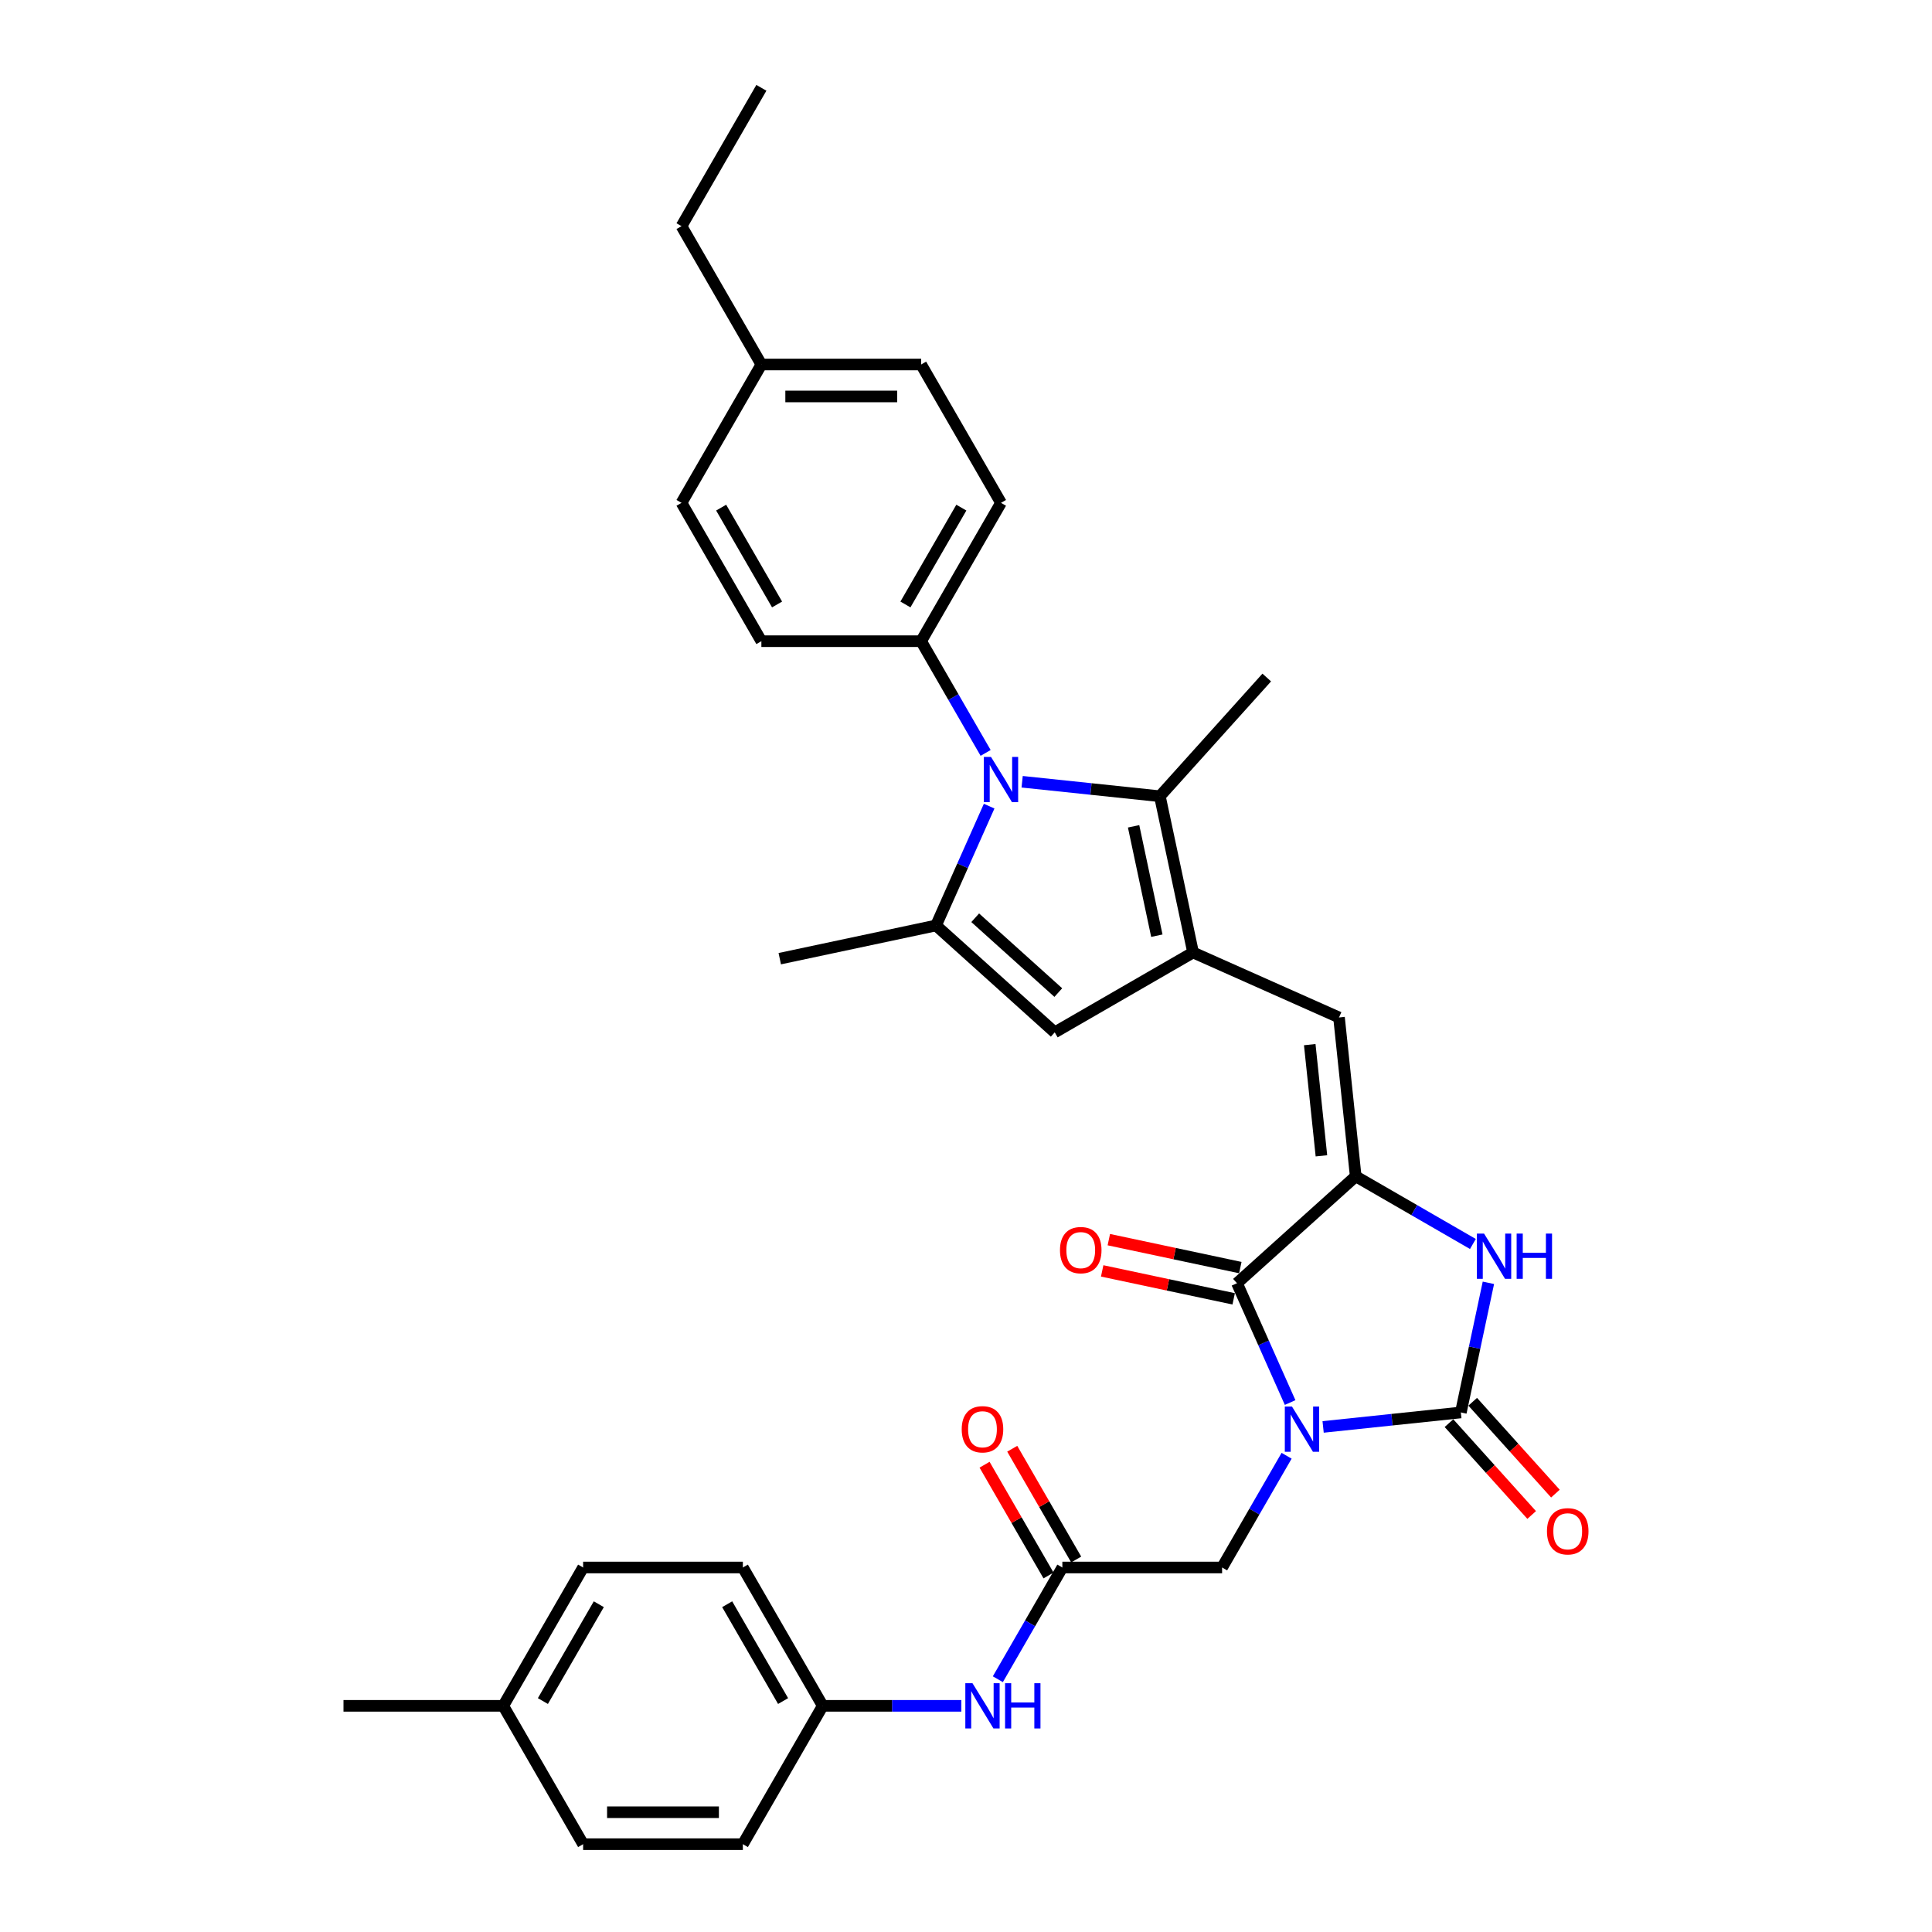 <?xml version='1.0' encoding='iso-8859-1'?>
<svg version='1.1' baseProfile='full'
              xmlns='http://www.w3.org/2000/svg'
                      xmlns:rdkit='http://www.rdkit.org/xml'
                      xmlns:xlink='http://www.w3.org/1999/xlink'
                  xml:space='preserve'
width='1000px' height='1000px' viewBox='0 0 1000 1000'>
<!-- END OF HEADER -->
<rect style='opacity:1.0;fill:#FFFFFF;stroke:none' width='1000' height='1000' x='0' y='0'> </rect>
<path class='bond-0' d='M 684.845,738.577 L 720.487,734.83' style='fill:none;fill-rule:evenodd;stroke:#0000FF;stroke-width:6px;stroke-linecap:butt;stroke-linejoin:miter;stroke-opacity:1' />
<path class='bond-0' d='M 720.487,734.83 L 756.129,731.084' style='fill:none;fill-rule:evenodd;stroke:#000000;stroke-width:6px;stroke-linecap:butt;stroke-linejoin:miter;stroke-opacity:1' />
<path class='bond-1' d='M 667.765,725.952 L 654.016,695.072' style='fill:none;fill-rule:evenodd;stroke:#0000FF;stroke-width:6px;stroke-linecap:butt;stroke-linejoin:miter;stroke-opacity:1' />
<path class='bond-1' d='M 654.016,695.072 L 640.268,664.192' style='fill:none;fill-rule:evenodd;stroke:#000000;stroke-width:6px;stroke-linecap:butt;stroke-linejoin:miter;stroke-opacity:1' />
<path class='bond-10' d='M 665.945,753.502 L 649.251,782.418' style='fill:none;fill-rule:evenodd;stroke:#0000FF;stroke-width:6px;stroke-linecap:butt;stroke-linejoin:miter;stroke-opacity:1' />
<path class='bond-10' d='M 649.251,782.418 L 632.556,811.333' style='fill:none;fill-rule:evenodd;stroke:#000000;stroke-width:6px;stroke-linecap:butt;stroke-linejoin:miter;stroke-opacity:1' />
<path class='bond-5' d='M 756.129,731.084 L 763.26,697.533' style='fill:none;fill-rule:evenodd;stroke:#000000;stroke-width:6px;stroke-linecap:butt;stroke-linejoin:miter;stroke-opacity:1' />
<path class='bond-5' d='M 763.26,697.533 L 770.392,663.983' style='fill:none;fill-rule:evenodd;stroke:#0000FF;stroke-width:6px;stroke-linecap:butt;stroke-linejoin:miter;stroke-opacity:1' />
<path class='bond-13' d='M 749.984,736.617 L 771.386,760.386' style='fill:none;fill-rule:evenodd;stroke:#000000;stroke-width:6px;stroke-linecap:butt;stroke-linejoin:miter;stroke-opacity:1' />
<path class='bond-13' d='M 771.386,760.386 L 792.788,784.155' style='fill:none;fill-rule:evenodd;stroke:#FF0000;stroke-width:6px;stroke-linecap:butt;stroke-linejoin:miter;stroke-opacity:1' />
<path class='bond-13' d='M 762.273,725.552 L 783.675,749.321' style='fill:none;fill-rule:evenodd;stroke:#000000;stroke-width:6px;stroke-linecap:butt;stroke-linejoin:miter;stroke-opacity:1' />
<path class='bond-13' d='M 783.675,749.321 L 805.077,773.09' style='fill:none;fill-rule:evenodd;stroke:#FF0000;stroke-width:6px;stroke-linecap:butt;stroke-linejoin:miter;stroke-opacity:1' />
<path class='bond-2' d='M 640.268,664.192 L 701.713,608.866' style='fill:none;fill-rule:evenodd;stroke:#000000;stroke-width:6px;stroke-linecap:butt;stroke-linejoin:miter;stroke-opacity:1' />
<path class='bond-15' d='M 641.987,656.104 L 607.956,648.871' style='fill:none;fill-rule:evenodd;stroke:#000000;stroke-width:6px;stroke-linecap:butt;stroke-linejoin:miter;stroke-opacity:1' />
<path class='bond-15' d='M 607.956,648.871 L 573.926,641.637' style='fill:none;fill-rule:evenodd;stroke:#FF0000;stroke-width:6px;stroke-linecap:butt;stroke-linejoin:miter;stroke-opacity:1' />
<path class='bond-15' d='M 638.548,672.28 L 604.518,665.046' style='fill:none;fill-rule:evenodd;stroke:#000000;stroke-width:6px;stroke-linecap:butt;stroke-linejoin:miter;stroke-opacity:1' />
<path class='bond-15' d='M 604.518,665.046 L 570.488,657.813' style='fill:none;fill-rule:evenodd;stroke:#FF0000;stroke-width:6px;stroke-linecap:butt;stroke-linejoin:miter;stroke-opacity:1' />
<path class='bond-8' d='M 701.713,608.866 L 693.071,526.635' style='fill:none;fill-rule:evenodd;stroke:#000000;stroke-width:6px;stroke-linecap:butt;stroke-linejoin:miter;stroke-opacity:1' />
<path class='bond-8' d='M 683.971,598.26 L 677.921,540.698' style='fill:none;fill-rule:evenodd;stroke:#000000;stroke-width:6px;stroke-linecap:butt;stroke-linejoin:miter;stroke-opacity:1' />
<path class='bond-33' d='M 701.713,608.866 L 732.043,626.376' style='fill:none;fill-rule:evenodd;stroke:#000000;stroke-width:6px;stroke-linecap:butt;stroke-linejoin:miter;stroke-opacity:1' />
<path class='bond-33' d='M 732.043,626.376 L 762.372,643.887' style='fill:none;fill-rule:evenodd;stroke:#0000FF;stroke-width:6px;stroke-linecap:butt;stroke-linejoin:miter;stroke-opacity:1' />
<path class='bond-3' d='M 529.061,404.636 L 564.703,408.382' style='fill:none;fill-rule:evenodd;stroke:#0000FF;stroke-width:6px;stroke-linecap:butt;stroke-linejoin:miter;stroke-opacity:1' />
<path class='bond-3' d='M 564.703,408.382 L 600.345,412.128' style='fill:none;fill-rule:evenodd;stroke:#000000;stroke-width:6px;stroke-linecap:butt;stroke-linejoin:miter;stroke-opacity:1' />
<path class='bond-12' d='M 510.161,389.71 L 493.466,360.794' style='fill:none;fill-rule:evenodd;stroke:#0000FF;stroke-width:6px;stroke-linecap:butt;stroke-linejoin:miter;stroke-opacity:1' />
<path class='bond-12' d='M 493.466,360.794 L 476.772,331.879' style='fill:none;fill-rule:evenodd;stroke:#000000;stroke-width:6px;stroke-linecap:butt;stroke-linejoin:miter;stroke-opacity:1' />
<path class='bond-35' d='M 511.981,417.26 L 498.232,448.14' style='fill:none;fill-rule:evenodd;stroke:#0000FF;stroke-width:6px;stroke-linecap:butt;stroke-linejoin:miter;stroke-opacity:1' />
<path class='bond-35' d='M 498.232,448.14 L 484.483,479.02' style='fill:none;fill-rule:evenodd;stroke:#000000;stroke-width:6px;stroke-linecap:butt;stroke-linejoin:miter;stroke-opacity:1' />
<path class='bond-4' d='M 617.535,493.005 L 693.071,526.635' style='fill:none;fill-rule:evenodd;stroke:#000000;stroke-width:6px;stroke-linecap:butt;stroke-linejoin:miter;stroke-opacity:1' />
<path class='bond-7' d='M 617.535,493.005 L 600.345,412.128' style='fill:none;fill-rule:evenodd;stroke:#000000;stroke-width:6px;stroke-linecap:butt;stroke-linejoin:miter;stroke-opacity:1' />
<path class='bond-7' d='M 598.781,484.311 L 586.748,427.698' style='fill:none;fill-rule:evenodd;stroke:#000000;stroke-width:6px;stroke-linecap:butt;stroke-linejoin:miter;stroke-opacity:1' />
<path class='bond-9' d='M 617.535,493.005 L 545.929,534.346' style='fill:none;fill-rule:evenodd;stroke:#000000;stroke-width:6px;stroke-linecap:butt;stroke-linejoin:miter;stroke-opacity:1' />
<path class='bond-6' d='M 484.483,479.02 L 545.929,534.346' style='fill:none;fill-rule:evenodd;stroke:#000000;stroke-width:6px;stroke-linecap:butt;stroke-linejoin:miter;stroke-opacity:1' />
<path class='bond-6' d='M 504.766,475.03 L 547.778,513.758' style='fill:none;fill-rule:evenodd;stroke:#000000;stroke-width:6px;stroke-linecap:butt;stroke-linejoin:miter;stroke-opacity:1' />
<path class='bond-20' d='M 484.483,479.02 L 403.607,496.211' style='fill:none;fill-rule:evenodd;stroke:#000000;stroke-width:6px;stroke-linecap:butt;stroke-linejoin:miter;stroke-opacity:1' />
<path class='bond-21' d='M 600.345,412.128 L 655.671,350.682' style='fill:none;fill-rule:evenodd;stroke:#000000;stroke-width:6px;stroke-linecap:butt;stroke-linejoin:miter;stroke-opacity:1' />
<path class='bond-11' d='M 632.556,811.333 L 549.873,811.333' style='fill:none;fill-rule:evenodd;stroke:#000000;stroke-width:6px;stroke-linecap:butt;stroke-linejoin:miter;stroke-opacity:1' />
<path class='bond-14' d='M 549.873,811.333 L 533.178,840.249' style='fill:none;fill-rule:evenodd;stroke:#000000;stroke-width:6px;stroke-linecap:butt;stroke-linejoin:miter;stroke-opacity:1' />
<path class='bond-14' d='M 533.178,840.249 L 516.484,869.164' style='fill:none;fill-rule:evenodd;stroke:#0000FF;stroke-width:6px;stroke-linecap:butt;stroke-linejoin:miter;stroke-opacity:1' />
<path class='bond-16' d='M 557.033,807.199 L 540.482,778.532' style='fill:none;fill-rule:evenodd;stroke:#000000;stroke-width:6px;stroke-linecap:butt;stroke-linejoin:miter;stroke-opacity:1' />
<path class='bond-16' d='M 540.482,778.532 L 523.931,749.864' style='fill:none;fill-rule:evenodd;stroke:#FF0000;stroke-width:6px;stroke-linecap:butt;stroke-linejoin:miter;stroke-opacity:1' />
<path class='bond-16' d='M 542.712,815.467 L 526.161,786.8' style='fill:none;fill-rule:evenodd;stroke:#000000;stroke-width:6px;stroke-linecap:butt;stroke-linejoin:miter;stroke-opacity:1' />
<path class='bond-16' d='M 526.161,786.8 L 509.61,758.133' style='fill:none;fill-rule:evenodd;stroke:#FF0000;stroke-width:6px;stroke-linecap:butt;stroke-linejoin:miter;stroke-opacity:1' />
<path class='bond-17' d='M 476.772,331.879 L 518.114,260.273' style='fill:none;fill-rule:evenodd;stroke:#000000;stroke-width:6px;stroke-linecap:butt;stroke-linejoin:miter;stroke-opacity:1' />
<path class='bond-17' d='M 468.652,312.87 L 497.591,262.745' style='fill:none;fill-rule:evenodd;stroke:#000000;stroke-width:6px;stroke-linecap:butt;stroke-linejoin:miter;stroke-opacity:1' />
<path class='bond-18' d='M 476.772,331.879 L 394.088,331.879' style='fill:none;fill-rule:evenodd;stroke:#000000;stroke-width:6px;stroke-linecap:butt;stroke-linejoin:miter;stroke-opacity:1' />
<path class='bond-19' d='M 497.583,882.939 L 461.715,882.939' style='fill:none;fill-rule:evenodd;stroke:#0000FF;stroke-width:6px;stroke-linecap:butt;stroke-linejoin:miter;stroke-opacity:1' />
<path class='bond-19' d='M 461.715,882.939 L 425.847,882.939' style='fill:none;fill-rule:evenodd;stroke:#000000;stroke-width:6px;stroke-linecap:butt;stroke-linejoin:miter;stroke-opacity:1' />
<path class='bond-22' d='M 518.114,260.273 L 476.772,188.667' style='fill:none;fill-rule:evenodd;stroke:#000000;stroke-width:6px;stroke-linecap:butt;stroke-linejoin:miter;stroke-opacity:1' />
<path class='bond-23' d='M 394.088,331.879 L 352.747,260.273' style='fill:none;fill-rule:evenodd;stroke:#000000;stroke-width:6px;stroke-linecap:butt;stroke-linejoin:miter;stroke-opacity:1' />
<path class='bond-23' d='M 402.208,312.87 L 373.269,262.745' style='fill:none;fill-rule:evenodd;stroke:#000000;stroke-width:6px;stroke-linecap:butt;stroke-linejoin:miter;stroke-opacity:1' />
<path class='bond-26' d='M 425.847,882.939 L 384.505,954.545' style='fill:none;fill-rule:evenodd;stroke:#000000;stroke-width:6px;stroke-linecap:butt;stroke-linejoin:miter;stroke-opacity:1' />
<path class='bond-27' d='M 425.847,882.939 L 384.505,811.333' style='fill:none;fill-rule:evenodd;stroke:#000000;stroke-width:6px;stroke-linecap:butt;stroke-linejoin:miter;stroke-opacity:1' />
<path class='bond-27' d='M 405.325,880.467 L 376.385,830.343' style='fill:none;fill-rule:evenodd;stroke:#000000;stroke-width:6px;stroke-linecap:butt;stroke-linejoin:miter;stroke-opacity:1' />
<path class='bond-36' d='M 476.772,188.667 L 394.088,188.667' style='fill:none;fill-rule:evenodd;stroke:#000000;stroke-width:6px;stroke-linecap:butt;stroke-linejoin:miter;stroke-opacity:1' />
<path class='bond-36' d='M 464.37,205.203 L 406.491,205.203' style='fill:none;fill-rule:evenodd;stroke:#000000;stroke-width:6px;stroke-linecap:butt;stroke-linejoin:miter;stroke-opacity:1' />
<path class='bond-24' d='M 352.747,260.273 L 394.088,188.667' style='fill:none;fill-rule:evenodd;stroke:#000000;stroke-width:6px;stroke-linecap:butt;stroke-linejoin:miter;stroke-opacity:1' />
<path class='bond-30' d='M 394.088,188.667 L 352.747,117.061' style='fill:none;fill-rule:evenodd;stroke:#000000;stroke-width:6px;stroke-linecap:butt;stroke-linejoin:miter;stroke-opacity:1' />
<path class='bond-25' d='M 260.48,882.939 L 301.822,811.333' style='fill:none;fill-rule:evenodd;stroke:#000000;stroke-width:6px;stroke-linecap:butt;stroke-linejoin:miter;stroke-opacity:1' />
<path class='bond-25' d='M 281.002,880.467 L 309.942,830.343' style='fill:none;fill-rule:evenodd;stroke:#000000;stroke-width:6px;stroke-linecap:butt;stroke-linejoin:miter;stroke-opacity:1' />
<path class='bond-31' d='M 260.48,882.939 L 177.796,882.939' style='fill:none;fill-rule:evenodd;stroke:#000000;stroke-width:6px;stroke-linecap:butt;stroke-linejoin:miter;stroke-opacity:1' />
<path class='bond-34' d='M 260.48,882.939 L 301.822,954.545' style='fill:none;fill-rule:evenodd;stroke:#000000;stroke-width:6px;stroke-linecap:butt;stroke-linejoin:miter;stroke-opacity:1' />
<path class='bond-28' d='M 384.505,954.545 L 301.822,954.545' style='fill:none;fill-rule:evenodd;stroke:#000000;stroke-width:6px;stroke-linecap:butt;stroke-linejoin:miter;stroke-opacity:1' />
<path class='bond-28' d='M 372.103,938.009 L 314.224,938.009' style='fill:none;fill-rule:evenodd;stroke:#000000;stroke-width:6px;stroke-linecap:butt;stroke-linejoin:miter;stroke-opacity:1' />
<path class='bond-29' d='M 384.505,811.333 L 301.822,811.333' style='fill:none;fill-rule:evenodd;stroke:#000000;stroke-width:6px;stroke-linecap:butt;stroke-linejoin:miter;stroke-opacity:1' />
<path class='bond-32' d='M 352.747,117.061 L 394.088,45.455' style='fill:none;fill-rule:evenodd;stroke:#000000;stroke-width:6px;stroke-linecap:butt;stroke-linejoin:miter;stroke-opacity:1' />
<path  class='atom-0' d='M 668.722 728.019
L 676.395 740.422
Q 677.156 741.645, 678.379 743.861
Q 679.603 746.077, 679.669 746.21
L 679.669 728.019
L 682.778 728.019
L 682.778 751.435
L 679.57 751.435
L 671.335 737.875
Q 670.376 736.287, 669.35 734.468
Q 668.358 732.649, 668.061 732.087
L 668.061 751.435
L 665.018 751.435
L 665.018 728.019
L 668.722 728.019
' fill='#0000FF'/>
<path  class='atom-4' d='M 512.938 391.777
L 520.611 404.18
Q 521.372 405.403, 522.595 407.619
Q 523.819 409.835, 523.885 409.967
L 523.885 391.777
L 526.994 391.777
L 526.994 415.193
L 523.786 415.193
L 515.551 401.633
Q 514.592 400.045, 513.566 398.226
Q 512.574 396.407, 512.276 395.845
L 512.276 415.193
L 509.234 415.193
L 509.234 391.777
L 512.938 391.777
' fill='#0000FF'/>
<path  class='atom-6' d='M 768.144 638.5
L 775.817 650.902
Q 776.577 652.126, 777.801 654.342
Q 779.025 656.558, 779.091 656.69
L 779.091 638.5
L 782.2 638.5
L 782.2 661.916
L 778.992 661.916
L 770.756 648.355
Q 769.797 646.768, 768.772 644.949
Q 767.78 643.13, 767.482 642.568
L 767.482 661.916
L 764.439 661.916
L 764.439 638.5
L 768.144 638.5
' fill='#0000FF'/>
<path  class='atom-6' d='M 785.011 638.5
L 788.186 638.5
L 788.186 648.455
L 800.159 648.455
L 800.159 638.5
L 803.334 638.5
L 803.334 661.916
L 800.159 661.916
L 800.159 651.101
L 788.186 651.101
L 788.186 661.916
L 785.011 661.916
L 785.011 638.5
' fill='#0000FF'/>
<path  class='atom-14' d='M 800.706 792.596
Q 800.706 786.974, 803.484 783.832
Q 806.262 780.69, 811.455 780.69
Q 816.647 780.69, 819.425 783.832
Q 822.204 786.974, 822.204 792.596
Q 822.204 798.285, 819.392 801.526
Q 816.581 804.734, 811.455 804.734
Q 806.295 804.734, 803.484 801.526
Q 800.706 798.318, 800.706 792.596
M 811.455 802.088
Q 815.027 802.088, 816.945 799.707
Q 818.896 797.293, 818.896 792.596
Q 818.896 787.999, 816.945 785.684
Q 815.027 783.336, 811.455 783.336
Q 807.883 783.336, 805.932 785.651
Q 804.013 787.966, 804.013 792.596
Q 804.013 797.326, 805.932 799.707
Q 807.883 802.088, 811.455 802.088
' fill='#FF0000'/>
<path  class='atom-15' d='M 503.355 871.231
L 511.028 883.634
Q 511.789 884.858, 513.012 887.074
Q 514.236 889.289, 514.302 889.422
L 514.302 871.231
L 517.411 871.231
L 517.411 894.647
L 514.203 894.647
L 505.968 881.087
Q 505.008 879.5, 503.983 877.681
Q 502.991 875.862, 502.693 875.299
L 502.693 894.647
L 499.651 894.647
L 499.651 871.231
L 503.355 871.231
' fill='#0000FF'/>
<path  class='atom-15' d='M 520.222 871.231
L 523.397 871.231
L 523.397 881.186
L 535.37 881.186
L 535.37 871.231
L 538.545 871.231
L 538.545 894.647
L 535.37 894.647
L 535.37 883.832
L 523.397 883.832
L 523.397 894.647
L 520.222 894.647
L 520.222 871.231
' fill='#0000FF'/>
<path  class='atom-16' d='M 548.642 647.067
Q 548.642 641.445, 551.42 638.303
Q 554.198 635.161, 559.391 635.161
Q 564.583 635.161, 567.361 638.303
Q 570.14 641.445, 570.14 647.067
Q 570.14 652.756, 567.328 655.997
Q 564.517 659.205, 559.391 659.205
Q 554.231 659.205, 551.42 655.997
Q 548.642 652.789, 548.642 647.067
M 559.391 656.559
Q 562.963 656.559, 564.881 654.178
Q 566.832 651.764, 566.832 647.067
Q 566.832 642.47, 564.881 640.155
Q 562.963 637.807, 559.391 637.807
Q 555.819 637.807, 553.868 640.122
Q 551.949 642.437, 551.949 647.067
Q 551.949 651.797, 553.868 654.178
Q 555.819 656.559, 559.391 656.559
' fill='#FF0000'/>
<path  class='atom-17' d='M 497.782 739.793
Q 497.782 734.171, 500.56 731.029
Q 503.338 727.887, 508.531 727.887
Q 513.723 727.887, 516.501 731.029
Q 519.28 734.171, 519.28 739.793
Q 519.28 745.482, 516.468 748.723
Q 513.657 751.931, 508.531 751.931
Q 503.371 751.931, 500.56 748.723
Q 497.782 745.515, 497.782 739.793
M 508.531 749.285
Q 512.103 749.285, 514.021 746.904
Q 515.972 744.49, 515.972 739.793
Q 515.972 735.196, 514.021 732.881
Q 512.103 730.533, 508.531 730.533
Q 504.959 730.533, 503.008 732.848
Q 501.089 735.163, 501.089 739.793
Q 501.089 744.523, 503.008 746.904
Q 504.959 749.285, 508.531 749.285
' fill='#FF0000'/>
</svg>
